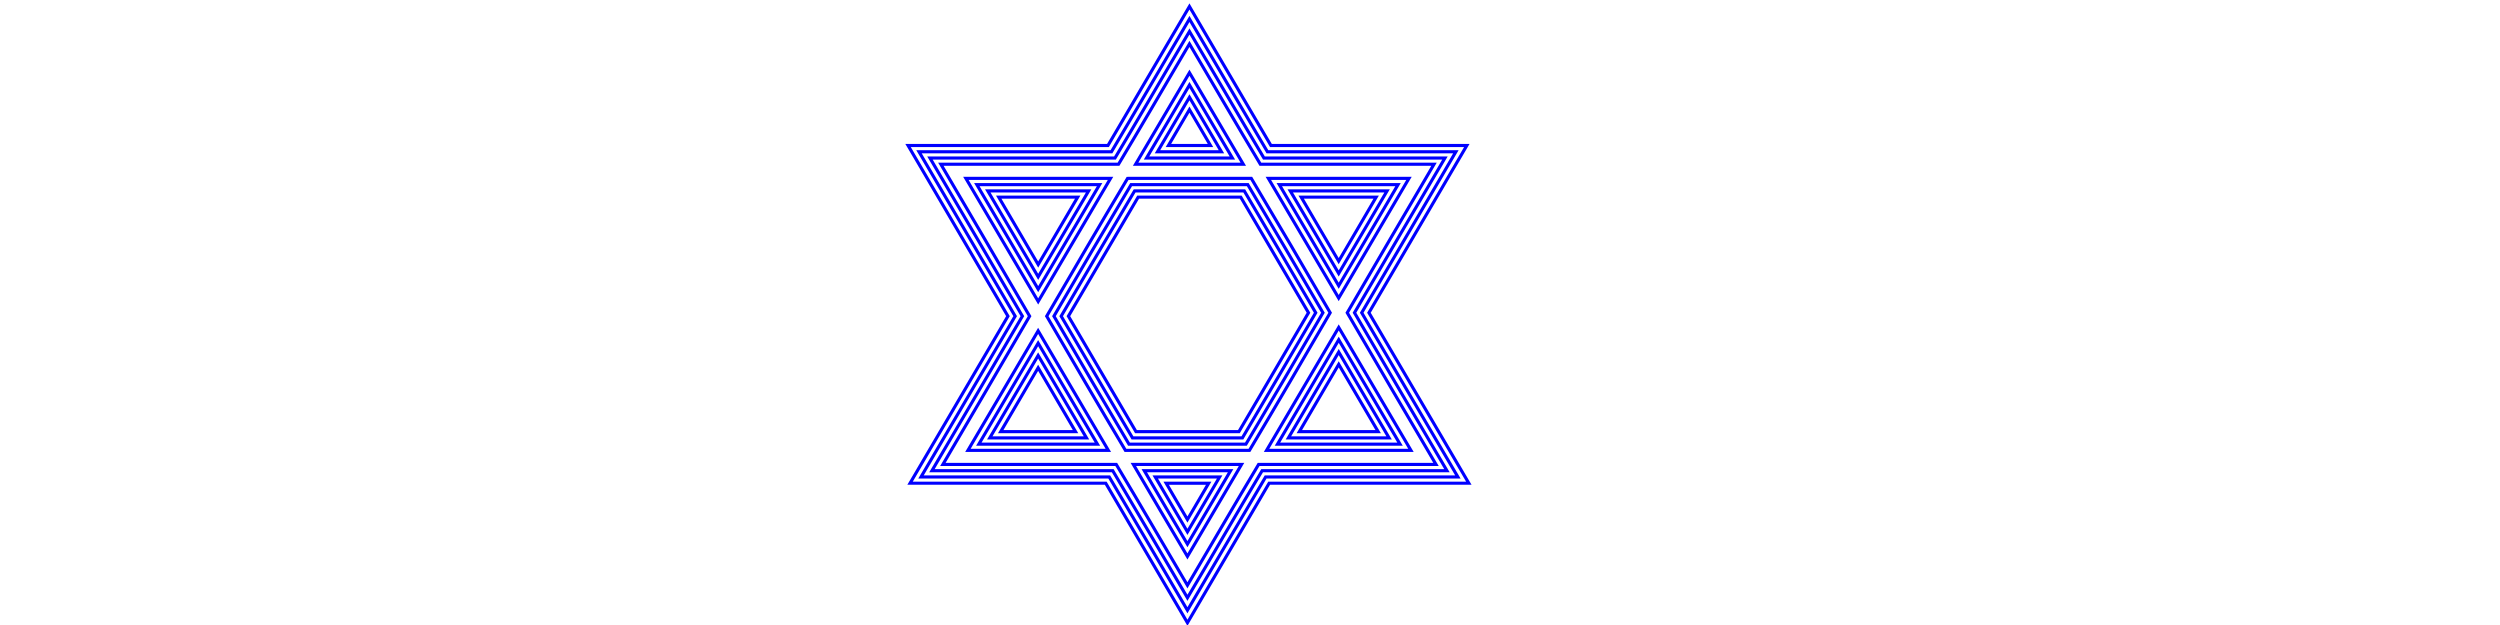 <?xml version="1.0" encoding="UTF-8" standalone="no"?>
<!-- Created with Inkscape (http://www.inkscape.org/) -->

<svg
   xmlns:dc="http://purl.org/dc/elements/1.1/"
   xmlns:cc="http://creativecommons.org/ns#"
   xmlns:rdf="http://www.w3.org/1999/02/22-rdf-syntax-ns#"
   xmlns:svg="http://www.w3.org/2000/svg"
   xmlns="http://www.w3.org/2000/svg"
   xmlns:sodipodi="http://sodipodi.sourceforge.net/DTD/sodipodi-0.dtd"
   xmlns:inkscape="http://www.inkscape.org/namespaces/inkscape"
   width="3200"
   height="800"
   id="svg4957"
   version="1.1"
   inkscape:version="0.92.2 5c3e80d, 2017-08-06"
   sodipodi:docname="SingleStar_partial_fill.svg">
  <defs
     id="defs4959" />
  <sodipodi:namedview
     id="base"
     pagecolor="#ffffff"
     bordercolor="#666666"
     borderopacity="1.0"
     inkscape:pageopacity="0.0"
     inkscape:pageshadow="2"
     inkscape:zoom="0.364375"
     inkscape:cx="1600"
     inkscape:cy="400"
     inkscape:document-units="px"
     inkscape:current-layer="1-default"
     showgrid="false"
     inkscape:window-width="1680"
     inkscape:window-height="1005"
     inkscape:window-x="0"
     inkscape:window-y="1"
     inkscape:window-maximized="1" />
  <g
     inkscape:label="1-default"
     inkscape:groupmode="layer"
     id="1-default"
     style="display:inline">
    <path
       style="color:#000000;font-style:normal;font-variant:normal;font-weight:normal;font-stretch:normal;font-size:medium;line-height:normal;font-family:Sans;-inkscape-font-specification:Sans;text-indent:0;text-align:start;text-decoration:none;text-decoration-line:none;letter-spacing:normal;word-spacing:normal;text-transform:none;writing-mode:lr-tb;direction:ltr;baseline-shift:baseline;text-anchor:start;display:inline;overflow:visible;visibility:visible;fill:none;fill-opacity:1;stroke:#0000ff;stroke-width:4;stroke-miterlimit:4;stroke-dasharray:none;stroke-opacity:1;marker:none;enable-background:accumulate"
       d="m 1522.489,8.26 -29.019,49.512 -75.292,128.477 h -197.853 -58.008 l 28.999,49.56 98.849,168.882 -96.287,164.301 -28.999,49.512 h 58.008 192.44 l 75.582,129.115 29.009,49.56 29.019,-49.56 75.572,-129.115 h 197.553 58.028 l -29.009,-49.512 -98.859,-168.679 96.287,-164.504 29.018,-49.56 H 1819.5 1626.78 L 1551.498,57.772 Z m 0,132.015 26.94,45.974 h -29.512 -24.369 z m -244.136,112.053 h 101.101 l -35.776,61.053 -14.799,25.258 z m 178.462,0 h 63.102 68.236 l 45.442,77.554 9.676,16.501 31.599,53.919 -34.161,58.366 -9.676,16.53 -45.249,77.293 h -63.296 -68.438 l -54.915,-93.823 -31.6,-53.987 34.161,-58.298 z m 208.689,0 h 95.978 l -47.965,81.942 -12.238,-20.889 z m 48.062,214.025 50.478,86.138 h -100.898 l 35.572,-60.773 z m -384.744,4.379 12.286,20.986 35.572,60.773 h -95.765 z m 163.865,147.771 h 29.802 24.659 l -27.23,46.515 z"
       id="path13485"
       inkscape:connector-curvature="0" />
    <path
       style="color:#000000;font-style:normal;font-variant:normal;font-weight:normal;font-stretch:normal;font-size:medium;line-height:normal;font-family:Sans;-inkscape-font-specification:Sans;text-indent:0;text-align:start;text-decoration:none;text-decoration-line:none;letter-spacing:normal;word-spacing:normal;text-transform:none;writing-mode:lr-tb;direction:ltr;baseline-shift:baseline;text-anchor:start;display:inline;overflow:visible;visibility:visible;fill:none;stroke:#0000ff;stroke-width:4;stroke-miterlimit:4;stroke-dasharray:none;stroke-opacity:1;marker:none;enable-background:accumulate"
       d="m 1500.469,61.781 c -25.954,44.14 -51.642,88.438 -77.781,132.469 -82.125,0 -164.25,0 -246.375,0 41.047,70.136 82.16,140.235 123.094,210.438 -40.1,68.649 -80.327,137.224 -120.531,205.812 80.312,0 160.625,0 240.938,0 33.538,56.794 66.709,113.803 100.094,170.688 C 1553.387,724.36 1586.448,667.285 1620,610.5 c 82.031,0 164.062,0 246.094,0 -41.071,-70.046 -82.194,-140.06 -123.125,-210.188 40.114,-68.731 80.348,-137.391 120.562,-206.062 -80.417,0 -160.833,0 -241.25,0 -33.439,-56.561 -66.463,-113.367 -99.781,-170 -7.344,12.51 -14.688,25.021 -22.031,37.531 z M 1523.375,126 c 13.334,22.616 26.758,45.496 40.062,68.25 -27.292,0 -54.583,0 -81.875,0 13.641,-23.243 27.274,-46.49 40.938,-69.719 l 0.512,0.859 z m -257.281,118.344 c 42.458,0 84.917,0 127.375,0 -21.521,36.683 -43.021,73.379 -64.594,110.031 -21.569,-36.643 -43.095,-73.311 -64.531,-110.031 h 1 z m 186.781,0 c 46.594,0 93.188,0 139.781,0 30.603,51.923 61.124,103.895 91.469,155.969 -31.186,53.451 -62.406,106.884 -93.844,160.188 -46.906,0 -93.812,0 -140.719,0 -30.526,-51.879 -60.94,-103.825 -91.281,-155.812 31.264,-53.495 62.497,-107.008 94.031,-160.344 z m 200.375,0 c 40.74,0 81.479,0 122.219,0 -20.619,35.245 -41.228,70.496 -61.938,105.688 -20.735,-35.195 -41.448,-70.403 -62.031,-105.688 h 1 z m 61.188,207.719 c 21.163,36.021 42.419,72.303 63.594,108.438 -42.958,0 -85.917,0 -128.875,0 21.396,-36.678 42.878,-73.306 64.406,-109.906 l 0.512,0.859 z m -384.75,4.375 c 20.335,34.541 40.689,69.386 61,104.062 -41.26,0 -82.521,0 -123.781,0 20.561,-35.221 41.213,-70.388 61.906,-105.531 l 0.512,0.859 z m 150.75,154.062 c 26.906,0 53.812,0 80.719,0 -13.746,23.43 -27.482,46.865 -41.25,70.281 -13.849,-23.363 -27.455,-46.868 -41.219,-70.281 h 1 z"
       id="path5554"
       inkscape:connector-curvature="0" />
    <path
       style="color:#000000;font-style:normal;font-variant:normal;font-weight:normal;font-stretch:normal;font-size:medium;line-height:normal;font-family:Sans;-inkscape-font-specification:Sans;text-indent:0;text-align:start;text-decoration:none;text-decoration-line:none;letter-spacing:normal;word-spacing:normal;text-transform:none;writing-mode:lr-tb;direction:ltr;baseline-shift:baseline;text-anchor:start;display:inline;overflow:visible;visibility:visible;fill:none;stroke:#0000ff;stroke-width:4;stroke-miterlimit:4;stroke-dasharray:none;stroke-opacity:1;marker:none;enable-background:accumulate"
       d="m 1507.469,65.781 c -26.776,45.468 -53.237,91.275 -80.281,136.469 -78.958,0 -157.917,0 -236.875,0 39.487,67.456 79.119,134.828 118.344,202.438 -38.4,66.051 -77.15,131.897 -115.781,197.812 77.146,0 154.292,0 231.438,0 32.142,54.065 63.715,108.467 95.594,162.688 32.029,-54.129 63.374,-108.701 95.594,-162.688 78.865,0 157.729,0 236.594,0 -39.503,-67.37 -79.139,-134.662 -118.375,-202.188 38.419,-66.129 77.195,-132.05 115.812,-198.062 -77.25,0 -154.5,0 -231.75,0 -32.037,-53.837 -63.458,-108.037 -95.281,-162 -5.01,8.51 -10.021,17.021 -15.031,25.531 z M 1523.375,110.25 c 18,30.534 36.093,61.328 54.062,92 -36.625,0 -73.25,0 -109.875,0 18.306,-31.16 36.609,-62.322 54.938,-93.469 l 0.512,0.859 z m -271.281,126.094 c 51.792,0 103.583,0 155.375,0 -26.186,44.601 -52.355,89.211 -78.594,133.781 -26.234,-44.56 -52.43,-89.143 -78.531,-133.781 h 1 z m 196.281,0 c 49.594,0 99.188,0 148.781,0 32.309,54.517 64.429,109.147 96.219,163.969 -32.667,56.178 -65.412,112.312 -98.594,168.188 -49.906,0 -99.812,0 -149.719,0 -32.309,-54.428 -64.197,-109.106 -96.031,-163.812 32.731,-56.229 65.543,-112.413 98.781,-168.344 z m 190.875,0 c 50.073,0 100.146,0 150.219,0 -25.284,43.163 -50.563,86.328 -75.938,129.438 -25.401,-43.112 -50.783,-86.236 -76.031,-129.438 h 1 z m 75.188,199.969 c 25.828,43.939 51.754,88.135 77.594,132.188 -52.292,0 -104.583,0 -156.875,0 26.061,-44.596 52.213,-89.138 78.406,-133.656 l 0.512,0.859 z m -384.75,4.375 c 25,42.459 50.024,85.219 75,127.812 -50.594,0 -101.188,0 -151.781,0 25.226,-43.138 50.547,-86.221 75.906,-129.281 l 0.512,0.859 z m 136.75,161.812 c 36.24,0 72.479,0 108.719,0 -18.41,31.347 -36.817,62.697 -55.25,94.031 -18.565,-31.25 -36.883,-62.646 -55.219,-94.031 h 1 z"
       id="path5576"
       inkscape:connector-curvature="0" />
    <path
       style="color:#000000;font-style:normal;font-variant:normal;font-weight:normal;font-stretch:normal;font-size:medium;line-height:normal;font-family:Sans;-inkscape-font-specification:Sans;text-indent:0;text-align:start;text-decoration:none;text-decoration-line:none;letter-spacing:normal;word-spacing:normal;text-transform:none;writing-mode:lr-tb;direction:ltr;baseline-shift:baseline;text-anchor:start;display:inline;overflow:visible;visibility:visible;fill:none;stroke:#0000ff;stroke-width:4;stroke-miterlimit:4;stroke-dasharray:none;stroke-opacity:1;marker:none;enable-background:accumulate"
       d="m 1514.469,69.781 c -27.52,46.862 -54.843,93.883 -82.781,140.469 -75.792,0 -151.583,0 -227.375,0 38.002,64.732 75.918,129.515 113.594,194.438 -36.8,63.394 -73.92,126.601 -111.031,189.812 73.979,0 147.958,0 221.938,0 30.713,51.334 60.726,103.152 91.094,154.719 C 1550.325,697.677 1580.223,645.802 1611,594.5 c 75.698,0 151.396,0 227.094,0 -38.048,-64.628 -75.979,-129.325 -113.625,-194.188 36.811,-63.476 73.954,-126.759 111.062,-190.062 -74.083,0 -148.167,0 -222.25,0 -30.669,-51.095 -60.47,-102.731 -90.781,-154.062 -2.677,4.531 -5.354,9.062 -8.031,13.594 z M 1523.375,94.5 c 22.665,38.451 45.427,77.16 68.062,115.75 -45.958,0 -91.917,0 -137.875,0 22.971,-39.077 45.943,-78.155 68.938,-117.219 l 0.512,0.859 z m -285.281,133.844 c 61.125,0 122.25,0 183.375,0 -30.852,52.518 -61.689,105.044 -92.594,157.531 -30.9,-52.477 -61.764,-104.976 -92.531,-157.531 h 1 z m 205.781,0 c 52.594,0 105.188,0 157.781,0 34.006,57.116 67.663,114.441 100.969,171.969 -34.19,58.875 -68.455,117.751 -103.344,176.188 -52.906,0 -105.812,0 -158.719,0 -34.025,-56.983 -67.406,-114.418 -100.781,-171.812 34.229,-58.946 68.624,-117.824 103.531,-176.344 z m 181.375,0 c 59.406,0 118.812,0 178.219,0 -29.949,51.08 -59.898,102.161 -89.938,153.188 -30.067,-51.029 -60.117,-102.068 -90.031,-153.188 h 1 z m 89.188,192.219 c 30.494,51.856 61.088,103.968 91.594,155.938 -61.625,0 -123.25,0 -184.875,0 30.726,-52.513 61.547,-104.971 92.406,-157.406 l 0.512,0.859 z m -384.75,4.375 c 29.666,50.376 59.358,101.051 89,151.562 -59.927,0 -119.854,0 -179.781,0 29.892,-51.056 59.882,-102.054 89.906,-153.031 l 0.512,0.859 z m 122.75,169.562 c 45.573,0 91.146,0 136.719,0 -23.076,39.265 -46.151,78.53 -69.25,117.781 -23.219,-39.174 -46.242,-78.464 -69.219,-117.781 h 1 z"
       id="path5596"
       inkscape:connector-curvature="0" />
  </g>
</svg>
